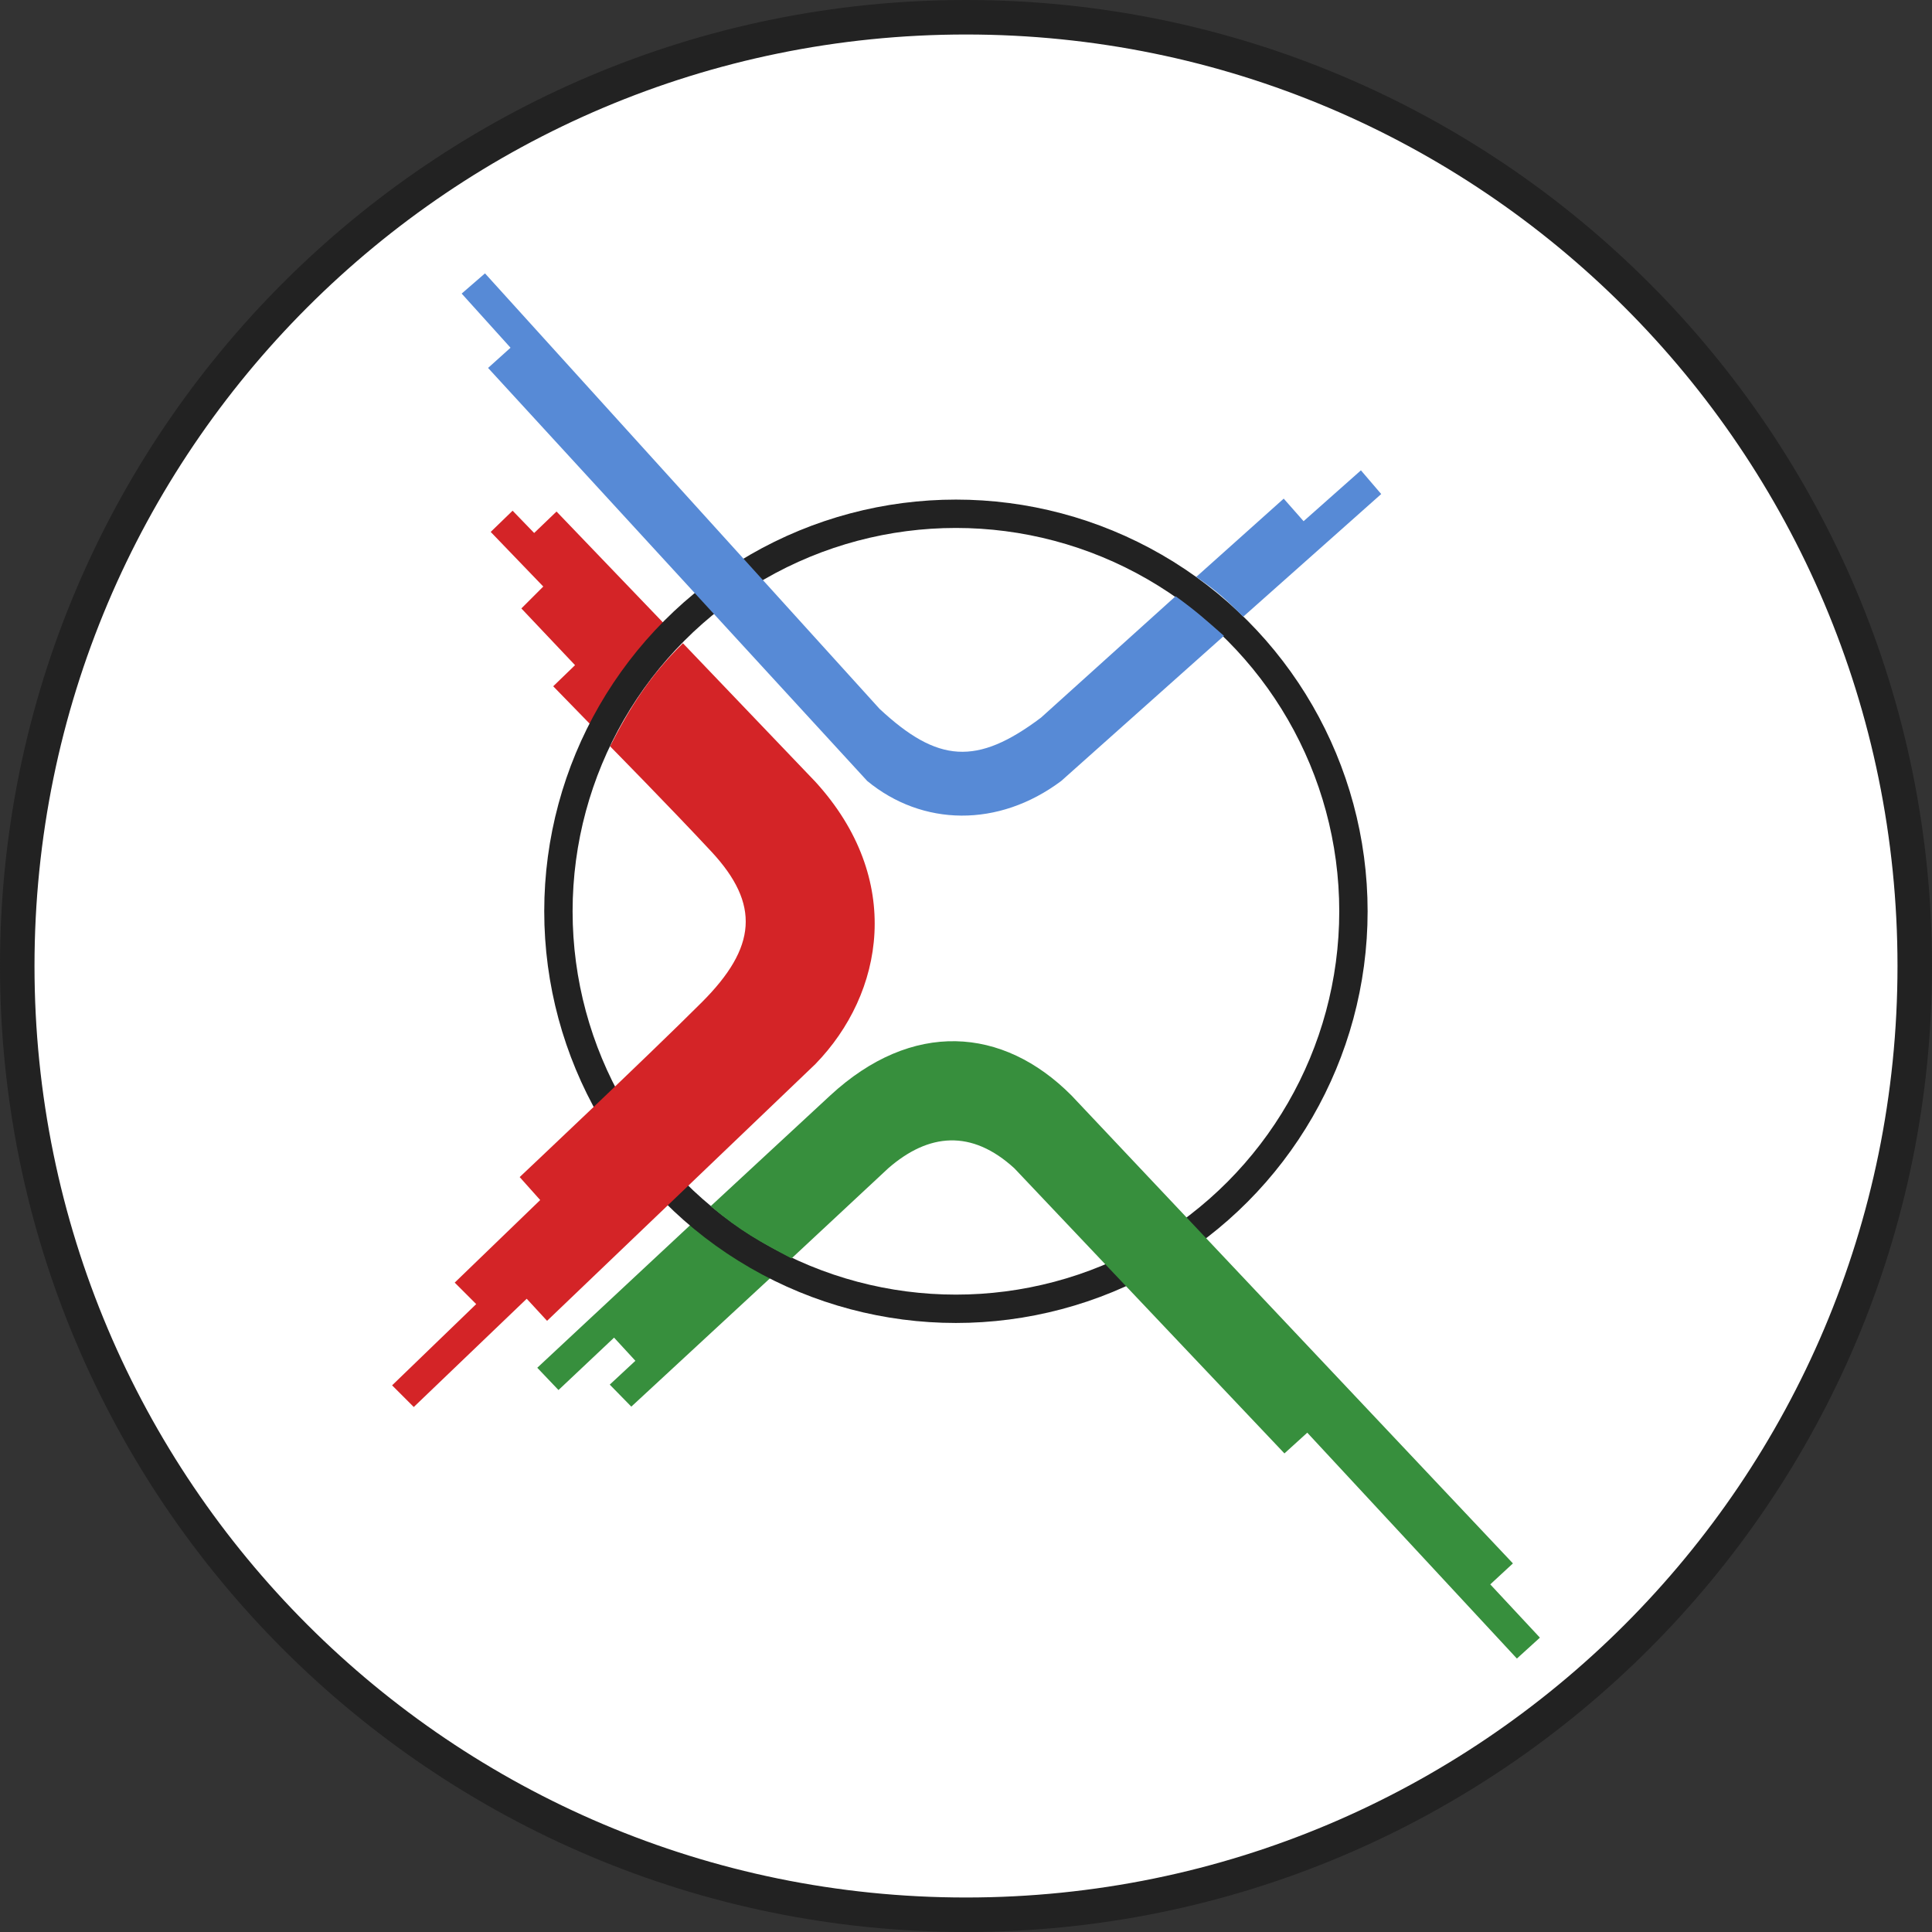 <svg width="56" height="56" viewBox="0 0 56 56" fill="none" xmlns="http://www.w3.org/2000/svg">
<rect x="0" y="0" width="56" height="56" fill="#333333" stroke="none"/>
<g clip-path="url(#clip0_918_11)">
<path d="M28 0.5C43.188 0.5 55.5 12.812 55.5 28C55.5 43.188 43.188 55.5 28 55.5C12.812 55.5 0.5 43.188 0.5 28C0.5 12.812 12.812 0.5 28 0.5Z" fill="white" stroke="#222222"/>
<path d="M16.188 40.291L15.573 39.645L20.035 35.484C20.813 36.209 21.474 36.564 22.35 37.023L18.299 40.772L17.674 40.134L18.417 39.443L17.799 38.772L16.188 40.291Z" fill="#378F3D"/>
<path d="M16.035 19.892L17.125 21.011C17.728 19.948 18.312 19.001 19.262 18.09L16.131 14.827L15.483 15.449L14.858 14.803L14.223 15.418L15.747 17.001L15.112 17.636L16.668 19.28L16.035 19.892Z" fill="#D42427"/>
<circle cx="27.708" cy="26.414" r="11.522" stroke="#222222" stroke-width="0.822"/>
<path d="M44.635 47.468L43.968 48.074L37.892 41.527L37.23 42.128L29.402 33.864C28.161 32.729 26.917 32.842 25.745 33.864L22.942 36.477L22.924 36.467C22.04 35.998 21.471 35.695 20.599 34.962L24.065 31.752C26.434 29.564 29.065 29.749 31.057 31.752L43.853 45.316L43.196 45.924L44.635 47.468Z" fill="#378F3D"/>
<path d="M11.993 40.783L11.365 40.155L13.803 37.8L13.18 37.177L15.658 34.784L15.063 34.118C15.063 34.118 18.759 30.635 20.345 29.049C21.931 27.463 22.044 26.214 20.617 24.681C19.41 23.385 17.683 21.632 17.683 21.632C18.235 20.547 18.824 19.592 19.795 18.645L23.634 22.66C26.208 25.48 25.627 28.794 23.634 30.843L15.857 38.285L15.267 37.645L11.993 40.783Z" fill="#D42427"/>
<path d="M14.058 7.924L13.382 8.51L14.798 10.079L14.147 10.665L25.137 22.637C26.731 23.95 28.937 24.001 30.76 22.637L35.477 18.43C34.942 17.96 34.669 17.712 34.075 17.282L30.174 20.801C28.312 22.203 27.177 22.114 25.494 20.546L14.058 7.924Z" fill="#578AD6"/>
<path d="M37.209 14.453L34.672 16.724C35.309 17.151 35.553 17.399 36.035 17.876L40.035 14.32L39.447 13.633L37.785 15.107L37.209 14.453Z" fill="#578AD6"/>
</g>
<defs>
<clipPath id="clip0_918_11">
<rect width="56" height="56" fill="white"/>
</clipPath>
</defs>
</svg>
